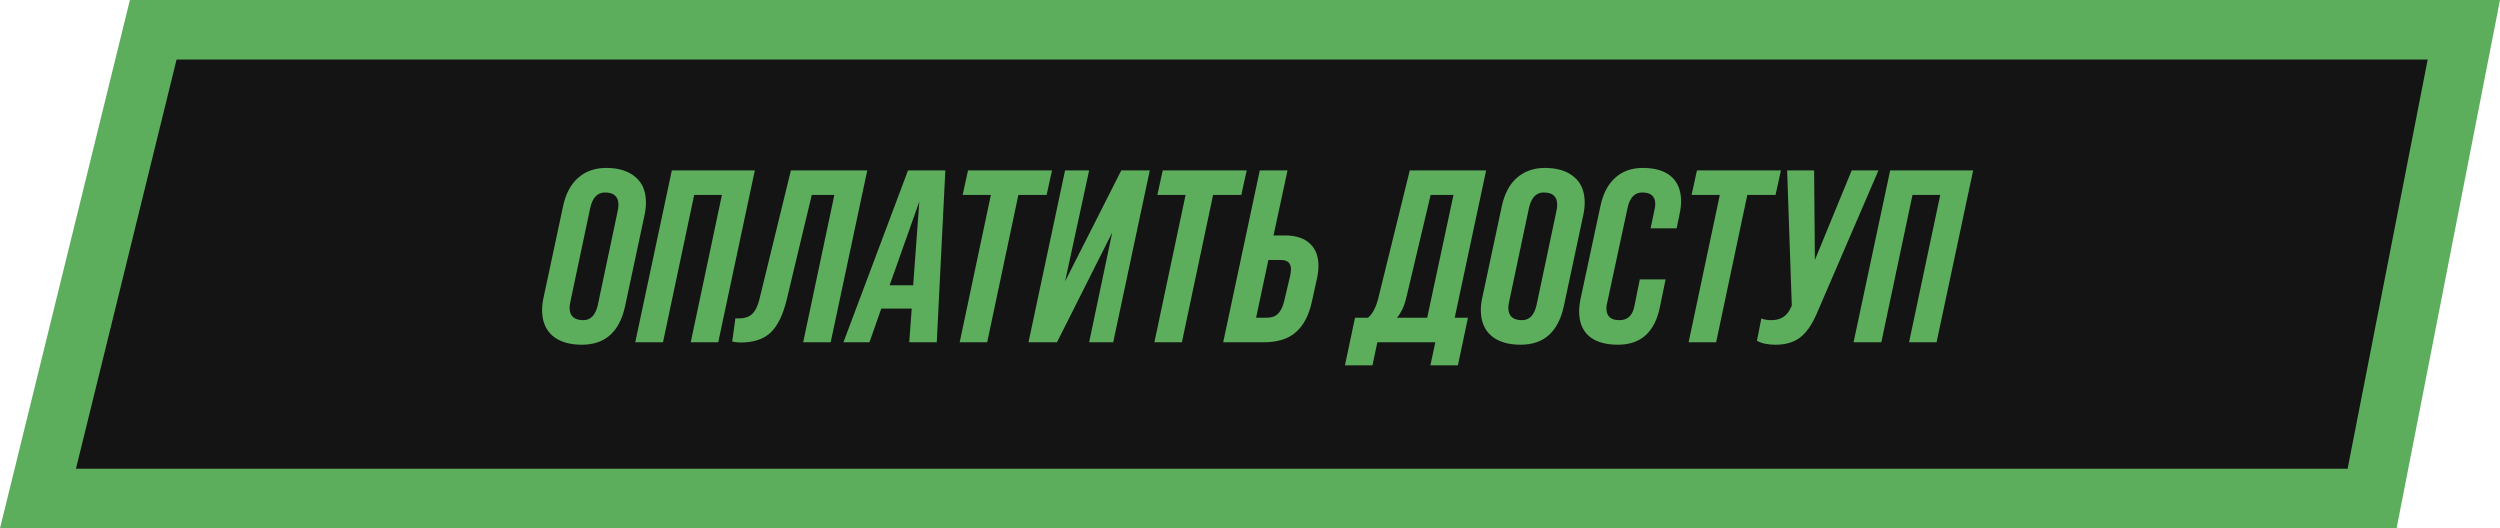 <?xml version="1.0" encoding="UTF-8"?> <svg xmlns="http://www.w3.org/2000/svg" width="336" height="71" viewBox="0 0 336 71" fill="none"> <path d="M5.103 67L20.595 4H331.141L318.811 67H5.103Z" fill="#141414" stroke="#5CAE5D" stroke-width="8"></path> <path d="M78.203 46.33C76.531 46.33 75.222 45.934 74.276 45.142C73.33 44.328 72.857 43.173 72.857 41.677C72.857 41.149 72.923 40.588 73.055 39.994L75.662 27.784C76.014 26.09 76.685 24.803 77.675 23.923C78.687 23.021 79.952 22.57 81.47 22.57C83.142 22.57 84.451 22.977 85.397 23.791C86.343 24.583 86.816 25.727 86.816 27.223C86.816 27.773 86.75 28.345 86.618 28.939L84.011 41.149C83.263 44.603 81.327 46.33 78.203 46.33ZM78.401 43.03C79.391 43.03 80.04 42.348 80.348 40.984L83.021 28.345C83.087 28.059 83.12 27.784 83.12 27.52C83.12 26.42 82.515 25.87 81.305 25.87C80.293 25.87 79.633 26.563 79.325 27.949L76.652 40.588C76.586 40.896 76.553 41.16 76.553 41.38C76.553 42.48 77.169 43.03 78.401 43.03ZM89.106 46H85.377L90.294 22.9H101.448L96.531 46H92.835L97.026 26.2H93.297L89.106 46ZM99.532 46.033C99.158 46.033 98.784 45.989 98.41 45.901L98.839 42.766C98.883 42.788 99.026 42.799 99.268 42.799C100.06 42.799 100.665 42.601 101.083 42.205C101.523 41.787 101.853 41.116 102.073 40.192L106.297 22.9H116.56L111.643 46H107.947L112.138 26.2H109.102L105.736 40.258C105.252 42.282 104.537 43.756 103.591 44.68C102.645 45.582 101.292 46.033 99.532 46.033ZM113.359 46L122.038 22.9H127.054L125.899 46H122.203L122.533 41.479H118.441L116.857 46H113.359ZM123.556 27.091L119.563 38.344H122.731L123.556 27.091ZM132.678 46H128.982L133.173 26.2H129.378L130.104 22.9H141.39L140.664 26.2H136.869L132.678 46ZM143.146 37.816L150.703 22.9H154.531L149.614 46H146.38L149.482 31.249L142.057 46H138.229L143.146 22.9H146.38L143.146 37.816ZM158.846 46H155.15L159.341 26.2H155.546L156.272 22.9H167.558L166.832 26.2H163.037L158.846 46ZM169.875 46H164.397L169.314 22.9H173.043L171.162 31.645H172.713C174.165 31.645 175.276 32.008 176.046 32.734C176.816 33.438 177.201 34.439 177.201 35.737C177.201 36.265 177.135 36.826 177.003 37.42L176.343 40.423C175.947 42.315 175.221 43.723 174.165 44.647C173.131 45.549 171.701 46 169.875 46ZM170.469 34.945L168.819 42.7H170.238C170.898 42.7 171.404 42.524 171.756 42.172C172.13 41.82 172.416 41.226 172.614 40.39L173.406 37.024C173.472 36.694 173.505 36.419 173.505 36.199C173.505 35.363 173.065 34.945 172.185 34.945H170.469ZM189.473 22.9H199.736L195.512 42.7H197.294L195.941 49.102H192.245L192.905 46H185.117L184.457 49.102H180.761L182.114 42.7H183.863C184.457 42.194 184.908 41.358 185.216 40.192L189.473 22.9ZM187.757 42.7H191.816L195.347 26.2H192.278L188.945 40.258C188.703 41.226 188.307 42.04 187.757 42.7ZM204.37 46.33C202.698 46.33 201.389 45.934 200.443 45.142C199.497 44.328 199.024 43.173 199.024 41.677C199.024 41.149 199.09 40.588 199.222 39.994L201.829 27.784C202.181 26.09 202.852 24.803 203.842 23.923C204.854 23.021 206.119 22.57 207.637 22.57C209.309 22.57 210.618 22.977 211.564 23.791C212.51 24.583 212.983 25.727 212.983 27.223C212.983 27.773 212.917 28.345 212.785 28.939L210.178 41.149C209.43 44.603 207.494 46.33 204.37 46.33ZM204.568 43.03C205.558 43.03 206.207 42.348 206.515 40.984L209.188 28.345C209.254 28.059 209.287 27.784 209.287 27.52C209.287 26.42 208.682 25.87 207.472 25.87C206.46 25.87 205.8 26.563 205.492 27.949L202.819 40.588C202.753 40.896 202.72 41.16 202.72 41.38C202.72 42.48 203.336 43.03 204.568 43.03ZM217.451 46.33C215.757 46.33 214.459 45.945 213.557 45.175C212.677 44.405 212.237 43.294 212.237 41.842C212.237 41.314 212.303 40.742 212.435 40.126L215.108 27.652C215.46 26.002 216.12 24.748 217.088 23.89C218.056 23.01 219.288 22.57 220.784 22.57C222.456 22.57 223.732 22.955 224.612 23.725C225.492 24.495 225.932 25.595 225.932 27.025C225.932 27.597 225.866 28.18 225.734 28.774L225.338 30.688H221.84L222.368 28.18C222.434 27.916 222.467 27.663 222.467 27.421C222.467 26.387 221.884 25.87 220.718 25.87C219.728 25.87 219.079 26.519 218.771 27.817L215.999 40.72C215.933 40.984 215.9 41.226 215.9 41.446C215.9 42.502 216.483 43.03 217.649 43.03C218.749 43.03 219.42 42.403 219.662 41.149L220.388 37.552H223.853L223.094 41.248C222.412 44.636 220.531 46.33 217.451 46.33ZM230.647 46H226.951L231.142 26.2H227.347L228.073 22.9H239.359L238.633 26.2H234.838L230.647 46ZM243.919 34.945L248.869 22.9H252.466L244.117 42.271C243.479 43.723 242.731 44.768 241.873 45.406C241.037 46.022 239.959 46.33 238.639 46.33C237.583 46.33 236.747 46.154 236.131 45.802L236.725 42.799C237.099 42.953 237.55 43.03 238.078 43.03C239.31 43.03 240.168 42.491 240.652 41.413L240.817 41.083L240.19 22.9H243.82L243.919 34.945ZM252.849 46H249.12L254.037 22.9H265.191L260.274 46H256.578L260.769 26.2H257.04L252.849 46Z" fill="#5CAE5D"></path> </svg> 